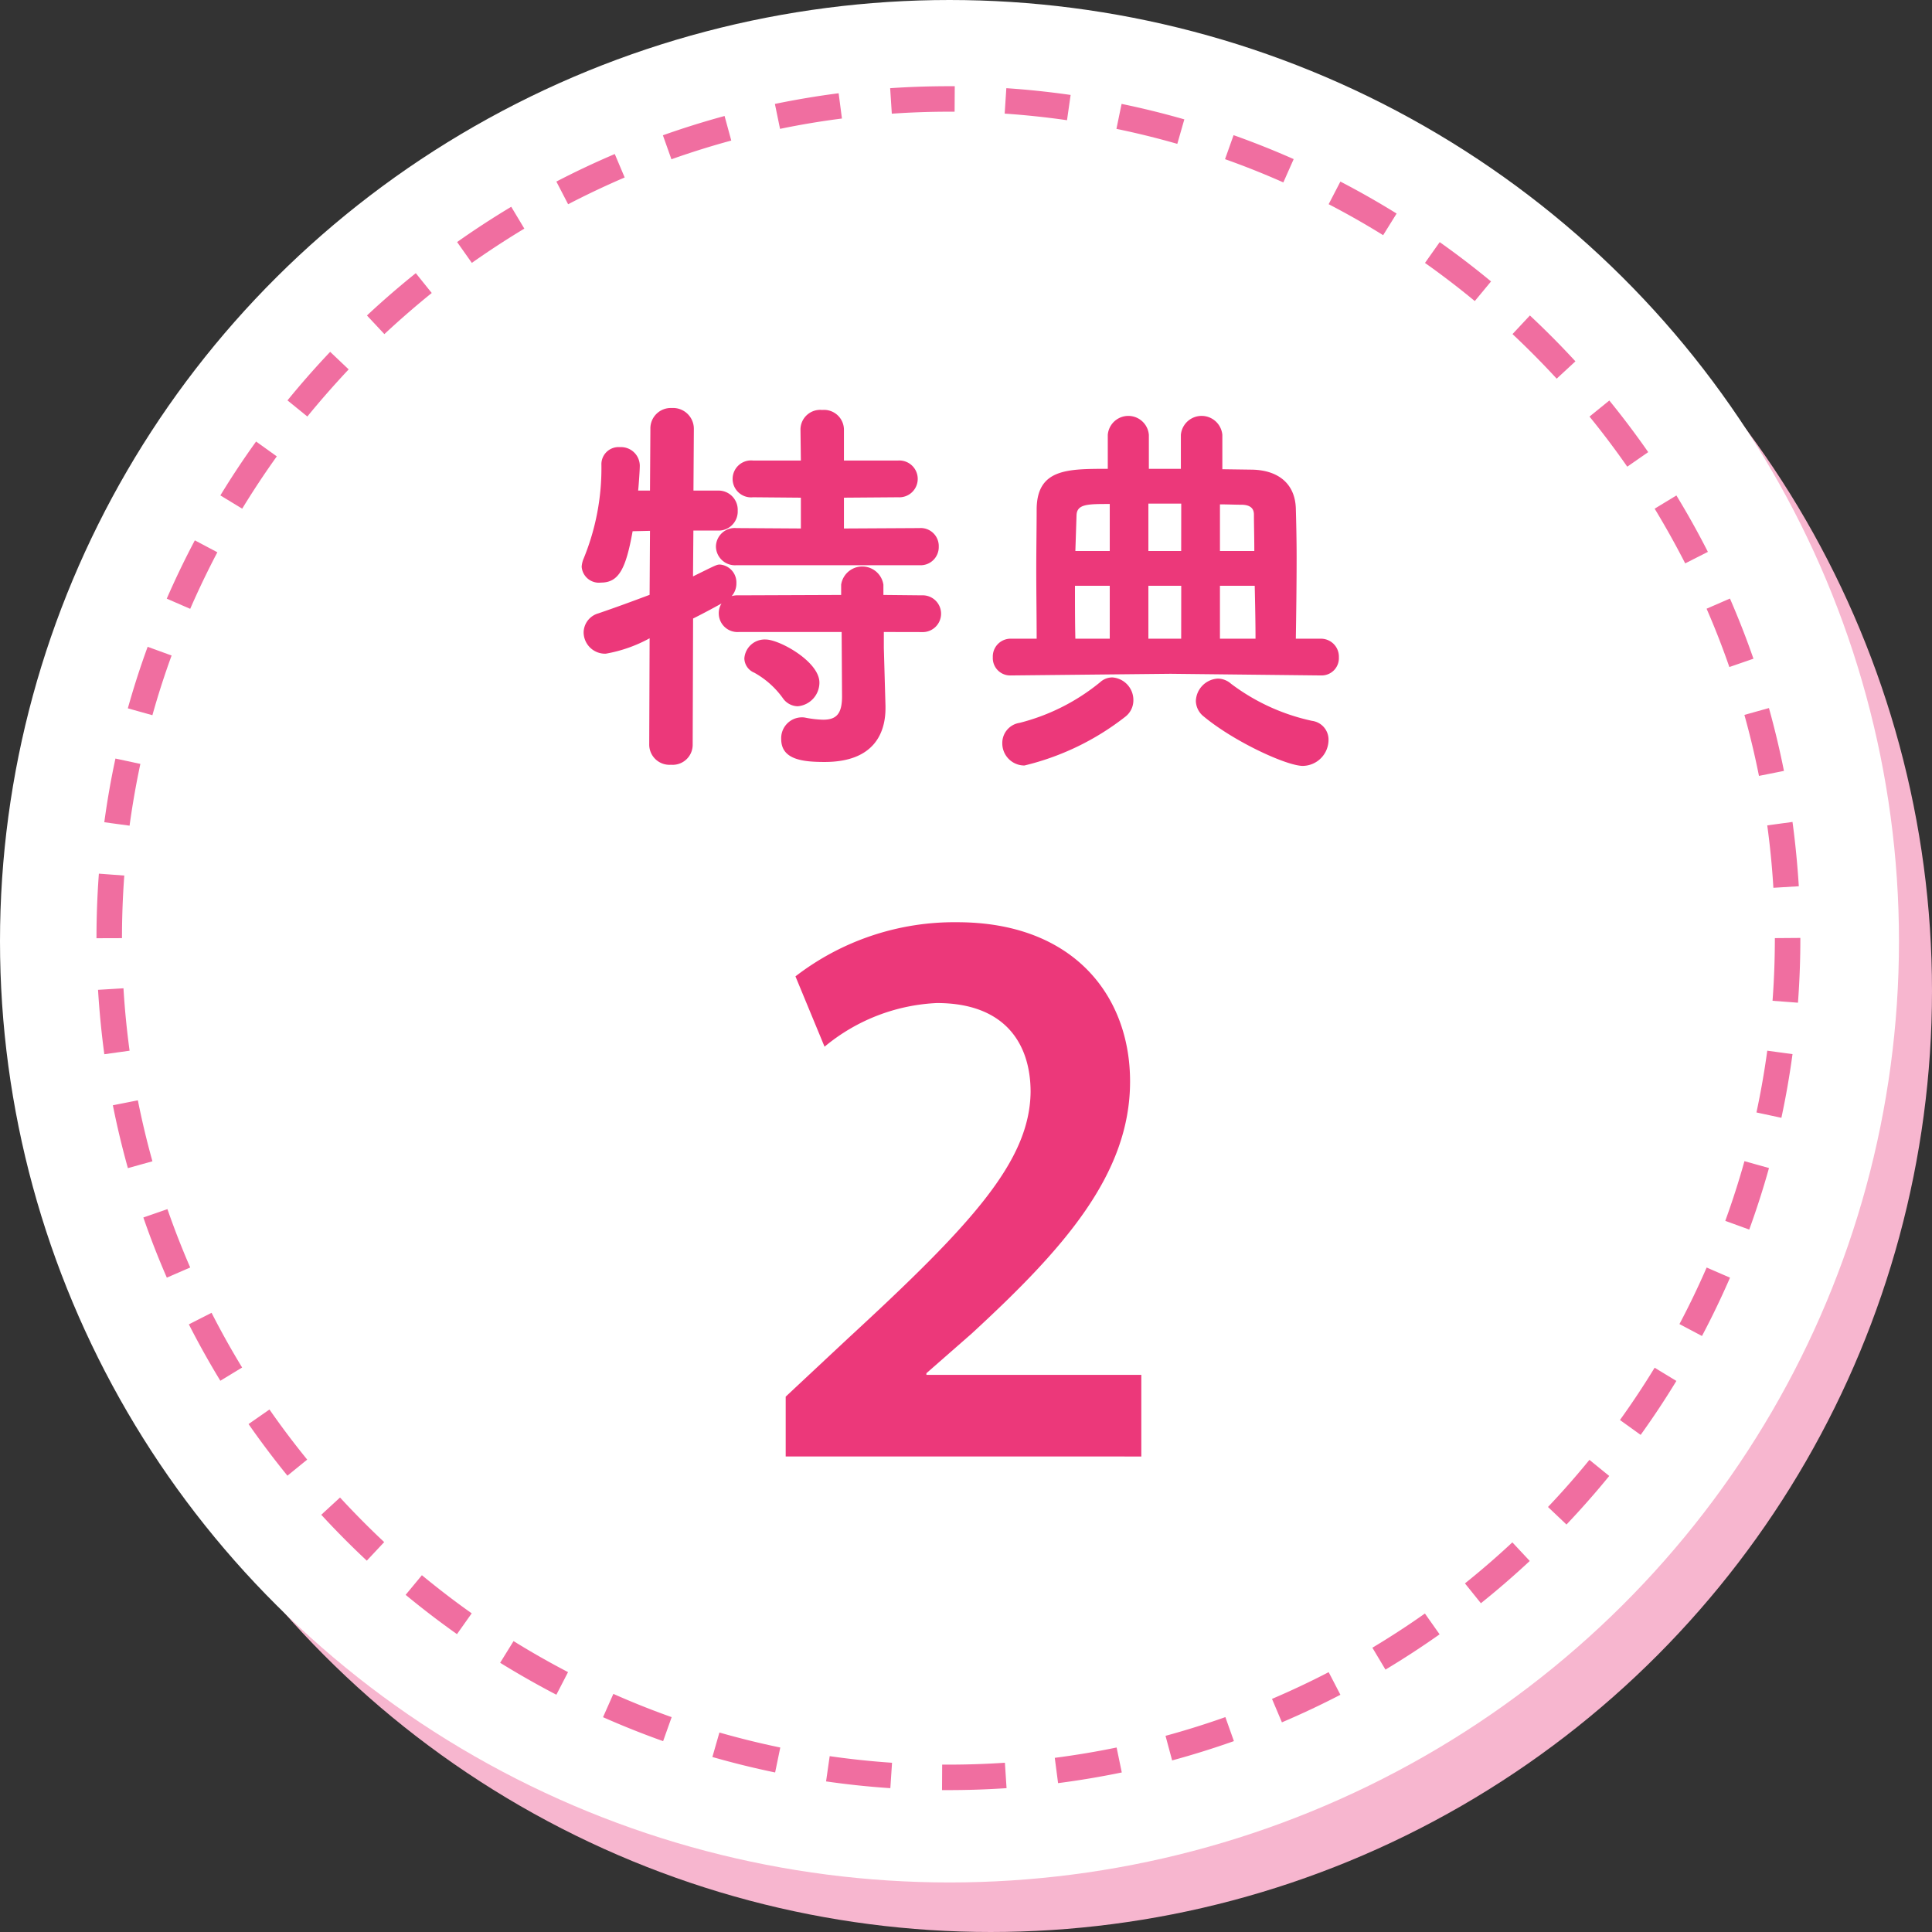 <svg xmlns="http://www.w3.org/2000/svg" width="117" height="117"><rect width="100%" height="100%" fill="#333333" stroke="none"/><g transform="translate(.337 -.285)"><circle cx="57" cy="57" r="57" transform="translate(2.663 3.285)" fill="#f7b6cf"/><ellipse cx="57.5" cy="57" rx="57.5" ry="57" transform="translate(-.337 .285)" fill="#fff"/><path d="M57.099 108.692h-.388l.009-1.543h.379c1.141 0 2.292-.039 3.42-.115l.1 1.54a52.67 52.67 0 01-3.52.118zm-3.518-.117a51.3 51.3 0 01-3.892-.41l.219-1.529c1.251.181 2.522.314 3.776.4zm10.158-.306l-.2-1.531a50.851 50.851 0 003.745-.626l.313 1.511a52.661 52.661 0 01-3.857.647zm-17.135-.645a51.848 51.848 0 01-3.8-.937l.426-1.483c1.218.349 2.459.655 3.686.909zm24.042-.73l-.4-1.489a50.217 50.217 0 003.624-1.134l.517 1.454a52.236 52.236 0 01-3.74 1.169zm-30.825-1.167a52.092 52.092 0 01-3.639-1.451l.625-1.411c1.159.514 2.346.988 3.531 1.408zm37.473-1.139l-.6-1.42a50.12 50.12 0 003.432-1.619l.711 1.37a51.615 51.615 0 01-3.542 1.669zm-43.938-1.672a54.023 54.023 0 01-3.405-1.935l.812-1.312a51.45 51.45 0 003.3 1.878zm50.209-1.522l-.792-1.325a50.29 50.29 0 003.181-2.071l.89 1.26a52.528 52.528 0 01-3.278 2.137zm-56.228-2.147a52.469 52.469 0 01-3.109-2.38l.985-1.189c.971.8 1.985 1.58 3.016 2.309zm62.007-1.873l-.965-1.2a50.761 50.761 0 002.871-2.485l1.054 1.127a52.733 52.733 0 01-2.959 2.559zm-67.468-2.577a51.99 51.99 0 01-2.757-2.779l1.136-1.045a53.19 53.19 0 002.674 2.7zm72.651-2.189l-1.119-1.062a50.66 50.66 0 002.509-2.853l1.2.975a52.73 52.73 0 01-2.589 2.941zM17.07 89.651a52.443 52.443 0 01-2.355-3.126l1.267-.882a50.428 50.428 0 002.285 3.034zm81.948-2.472l-1.252-.9a50.733 50.733 0 002.1-3.166l1.317.8a50.738 50.738 0 01-2.164 3.268zm-86.011-3.277a51.448 51.448 0 01-1.907-3.415l1.376-.7a49.094 49.094 0 001.85 3.313zm89.726-2.711l-1.364-.722a49.794 49.794 0 001.647-3.424l1.415.614a50.873 50.873 0 01-1.698 3.533zM9.766 77.658c-.519-1.193-1-2.419-1.421-3.643l1.458-.506a49.963 49.963 0 001.379 3.534zm95.828-2.912l-1.45-.527a49.66 49.66 0 001.161-3.615l1.486.416a50.933 50.933 0 01-1.196 3.727zm-98.186-3.72a51.654 51.654 0 01-.91-3.807l1.514-.3c.247 1.239.544 2.481.882 3.692zm100.133-3.048l-1.509-.324c.264-1.23.485-2.489.655-3.74l1.529.208a50.782 50.782 0 01-.674 3.857zm-101.56-3.85c-.175-1.288-.3-2.6-.381-3.9l1.541-.093c.075 1.258.2 2.53.37 3.78zm102.564-3.12l-1.539-.116c.094-1.25.141-2.526.141-3.795l1.543-.012v.012a51.296 51.296 0 01-.144 3.913zM5.506 57.103v-.005c0-1.3.049-2.616.145-3.905l1.539.115a51.342 51.342 0 00-.14 3.79zm101.551-3.054a49.748 49.748 0 00-.371-3.78l1.529-.208c.174 1.28.3 2.59.382 3.894zM7.508 50.287l-1.529-.208c.175-1.289.4-2.586.675-3.857l1.509.324a51.65 51.65 0 00-.654 3.743zm98.676-3.015a50.717 50.717 0 00-.882-3.693l1.486-.416c.349 1.25.655 2.53.909 3.807zM8.891 43.597l-1.486-.416c.35-1.252.752-2.505 1.2-3.726l1.45.527a49.397 49.397 0 00-1.163 3.617zm95.5-2.917a48.762 48.762 0 00-1.379-3.532l1.415-.616c.521 1.2 1 2.421 1.423 3.644zm-93.214-3.526l-1.415-.615a51.533 51.533 0 011.7-3.531l1.364.722a51.971 51.971 0 00-1.645 3.427zm90.54-2.751a52.974 52.974 0 00-1.85-3.313l1.317-.8a50.479 50.479 0 011.907 3.416zm-87.391-3.316l-1.318-.8a50.508 50.508 0 012.164-3.264l1.254.9a51.6 51.6 0 00-2.096 3.167zm83.882-2.54a50.653 50.653 0 00-2.286-3.034l1.2-.973a51.782 51.782 0 012.355 3.125zm-79.935-3.04l-1.2-.975a52.091 52.091 0 012.585-2.94l1.12 1.063a55.434 55.434 0 00-2.504 2.855zm75.661-2.29a52.82 52.82 0 00-2.675-2.7l1.053-1.127a51.963 51.963 0 012.757 2.777zm-70.995-2.7l-1.054-1.127a51.973 51.973 0 012.959-2.562l.965 1.2a53.778 53.778 0 00-2.865 2.488zm66.036-2a51.246 51.246 0 00-3.016-2.309l.891-1.26a52.442 52.442 0 013.109 2.38zm-60.74-2.314l-.89-1.26a51.835 51.835 0 013.278-2.136l.793 1.323a53.15 53.15 0 00-3.176 2.073zm55.19-1.676a50.311 50.311 0 00-3.3-1.876l.711-1.37c1.157.6 2.3 1.252 3.405 1.936zm-49.359-1.876l-.71-1.37c1.154-.6 2.343-1.16 3.537-1.668l.6 1.42a51.172 51.172 0 00-3.419 1.618zm43.315-1.319a49.617 49.617 0 00-3.531-1.408l.517-1.454a51.54 51.54 0 013.64 1.451zm-37.057-1.4l-.517-1.454a52.012 52.012 0 013.735-1.169l.406 1.488a49.79 49.79 0 00-3.62 1.132zm30.635-.935a50.042 50.042 0 00-3.686-.908l.312-1.512a51.5 51.5 0 013.8.937zm-24.057-.906l-.312-1.512a51.957 51.957 0 013.86-.647l.2 1.531a48.547 48.547 0 00-3.744.625zm17.378-.526a50.744 50.744 0 00-3.775-.4l.1-1.54c1.3.087 2.613.225 3.894.41zm-10.61-.4l-.1-1.54a52.9 52.9 0 013.53-.119h.382l-.009 1.543H57.1c-1.147.002-2.3.041-3.426.121z" fill="#f06ea0"/><path d="M53.187 38.558v.957l.1 3.517v.143c0 1.388-.6 3.254-3.684 3.254-1.34 0-2.631-.144-2.631-1.387a1.26 1.26 0 011.22-1.315 1.016 1.016 0 01.263.023 6.347 6.347 0 001.052.12c.789 0 1.149-.335 1.149-1.412l-.024-3.9h-6.221a1.132 1.132 0 01-1.22-1.125 1.08 1.08 0 01.167-.6c-.526.287-1.1.6-1.722.909l-.025 7.656a1.213 1.213 0 01-1.316 1.2 1.226 1.226 0 01-1.316-1.2l.024-6.459a8.621 8.621 0 01-2.656.933 1.3 1.3 0 01-1.34-1.292 1.218 1.218 0 01.885-1.148c1.124-.383 2.153-.765 3.11-1.124l.024-3.876-1.052.024c-.407 2.273-.837 3.11-1.914 3.11a1.048 1.048 0 01-1.172-.957 1.515 1.515 0 01.12-.5 14.4 14.4 0 001.076-5.67 1.039 1.039 0 011.124-1.076 1.136 1.136 0 011.2 1.124c0 .287-.073 1.292-.1 1.507h.718l.024-3.732a1.235 1.235 0 011.292-1.268 1.261 1.261 0 011.34 1.268l-.024 3.732h1.46a1.166 1.166 0 011.22 1.221 1.154 1.154 0 01-1.2 1.2h-1.484l-.023 2.776c1.363-.671 1.435-.718 1.627-.718a1.086 1.086 0 011 1.124 1.154 1.154 0 01-.287.789 1.257 1.257 0 01.431-.048l6.2-.024v-.622a1.294 1.294 0 012.559 0v.622l2.321.024a1.114 1.114 0 110 2.225zm-8.924-4.044a1.154 1.154 0 01-1.244-1.124 1.141 1.141 0 011.244-1.125l3.9.025v-1.866l-2.894-.025a1.119 1.119 0 110-2.225h2.894l-.024-1.89a1.194 1.194 0 011.316-1.172 1.206 1.206 0 011.316 1.172v1.89h3.279a1.115 1.115 0 110 2.225l-3.279.025v1.866l4.57-.025a1.092 1.092 0 011.172 1.125 1.1 1.1 0 01-1.172 1.124zm2.8 8.039a5.286 5.286 0 00-1.723-1.531.963.963 0 01-.6-.861 1.233 1.233 0 011.292-1.148c.837 0 3.254 1.34 3.254 2.607a1.438 1.438 0 01-1.316 1.436 1.122 1.122 0 01-.907-.504zm32.58-1.364l-9.091-.1-9.641.1h-.024a1.052 1.052 0 01-1.1-1.1 1.079 1.079 0 011.124-1.125h1.531c0-1.363-.024-2.8-.024-4.138 0-1.364.024-2.656.024-3.756.048-2.393 1.867-2.393 4.307-2.393V26.62a1.248 1.248 0 012.488 0v2.057h1.938V26.62a1.261 1.261 0 012.512 0v2.081l1.771.025c1.627.023 2.631.86 2.679 2.344.025.909.048 1.914.048 2.966 0 1.6-.023 3.326-.048 4.928h1.507a1.086 1.086 0 011.1 1.125 1.046 1.046 0 01-1.076 1.1zm-17.942 5.454a1.34 1.34 0 01-1.34-1.363 1.229 1.229 0 011.047-1.219 12.576 12.576 0 004.881-2.464 1.081 1.081 0 01.742-.287 1.368 1.368 0 011.268 1.388 1.253 1.253 0 01-.5 1 15.942 15.942 0 01-6.099 2.945zm5.167-10.885h-2.106c0 1.1 0 2.2.024 3.205h2.082zm0-4.952c-1.316 0-1.962 0-2.01.646l-.072 2.2h2.082zm4.33-.024h-1.99v2.87h1.986zm0 4.976h-1.99v3.205h1.986zm1.363 7.918a1.233 1.233 0 01-.478-.932 1.407 1.407 0 011.34-1.364 1.228 1.228 0 01.789.311 12.5 12.5 0 004.905 2.248 1.146 1.146 0 011 1.173 1.581 1.581 0 01-1.556 1.555c-.975 0-4.153-1.459-5.999-2.991zm3.062-10.024c0-.837-.023-1.6-.023-2.2 0-.312-.143-.574-.694-.6-.431 0-.886-.023-1.364-.023v2.823zm.073 5.311c0-1-.024-2.1-.048-3.205h-2.106v3.205zM47.244 88.486v-3.622l3.769-3.524c7.489-6.9 11.012-10.719 11.062-14.928 0-2.887-1.518-5.384-5.678-5.384a11.453 11.453 0 00-6.8 2.644l-1.762-4.259a15.746 15.746 0 019.789-3.279c7.049 0 10.475 4.454 10.475 9.642 0 5.628-4.014 10.131-9.593 15.27l-2.741 2.4v.1H68.78v4.943z" fill="#ec387a"/></g></svg>